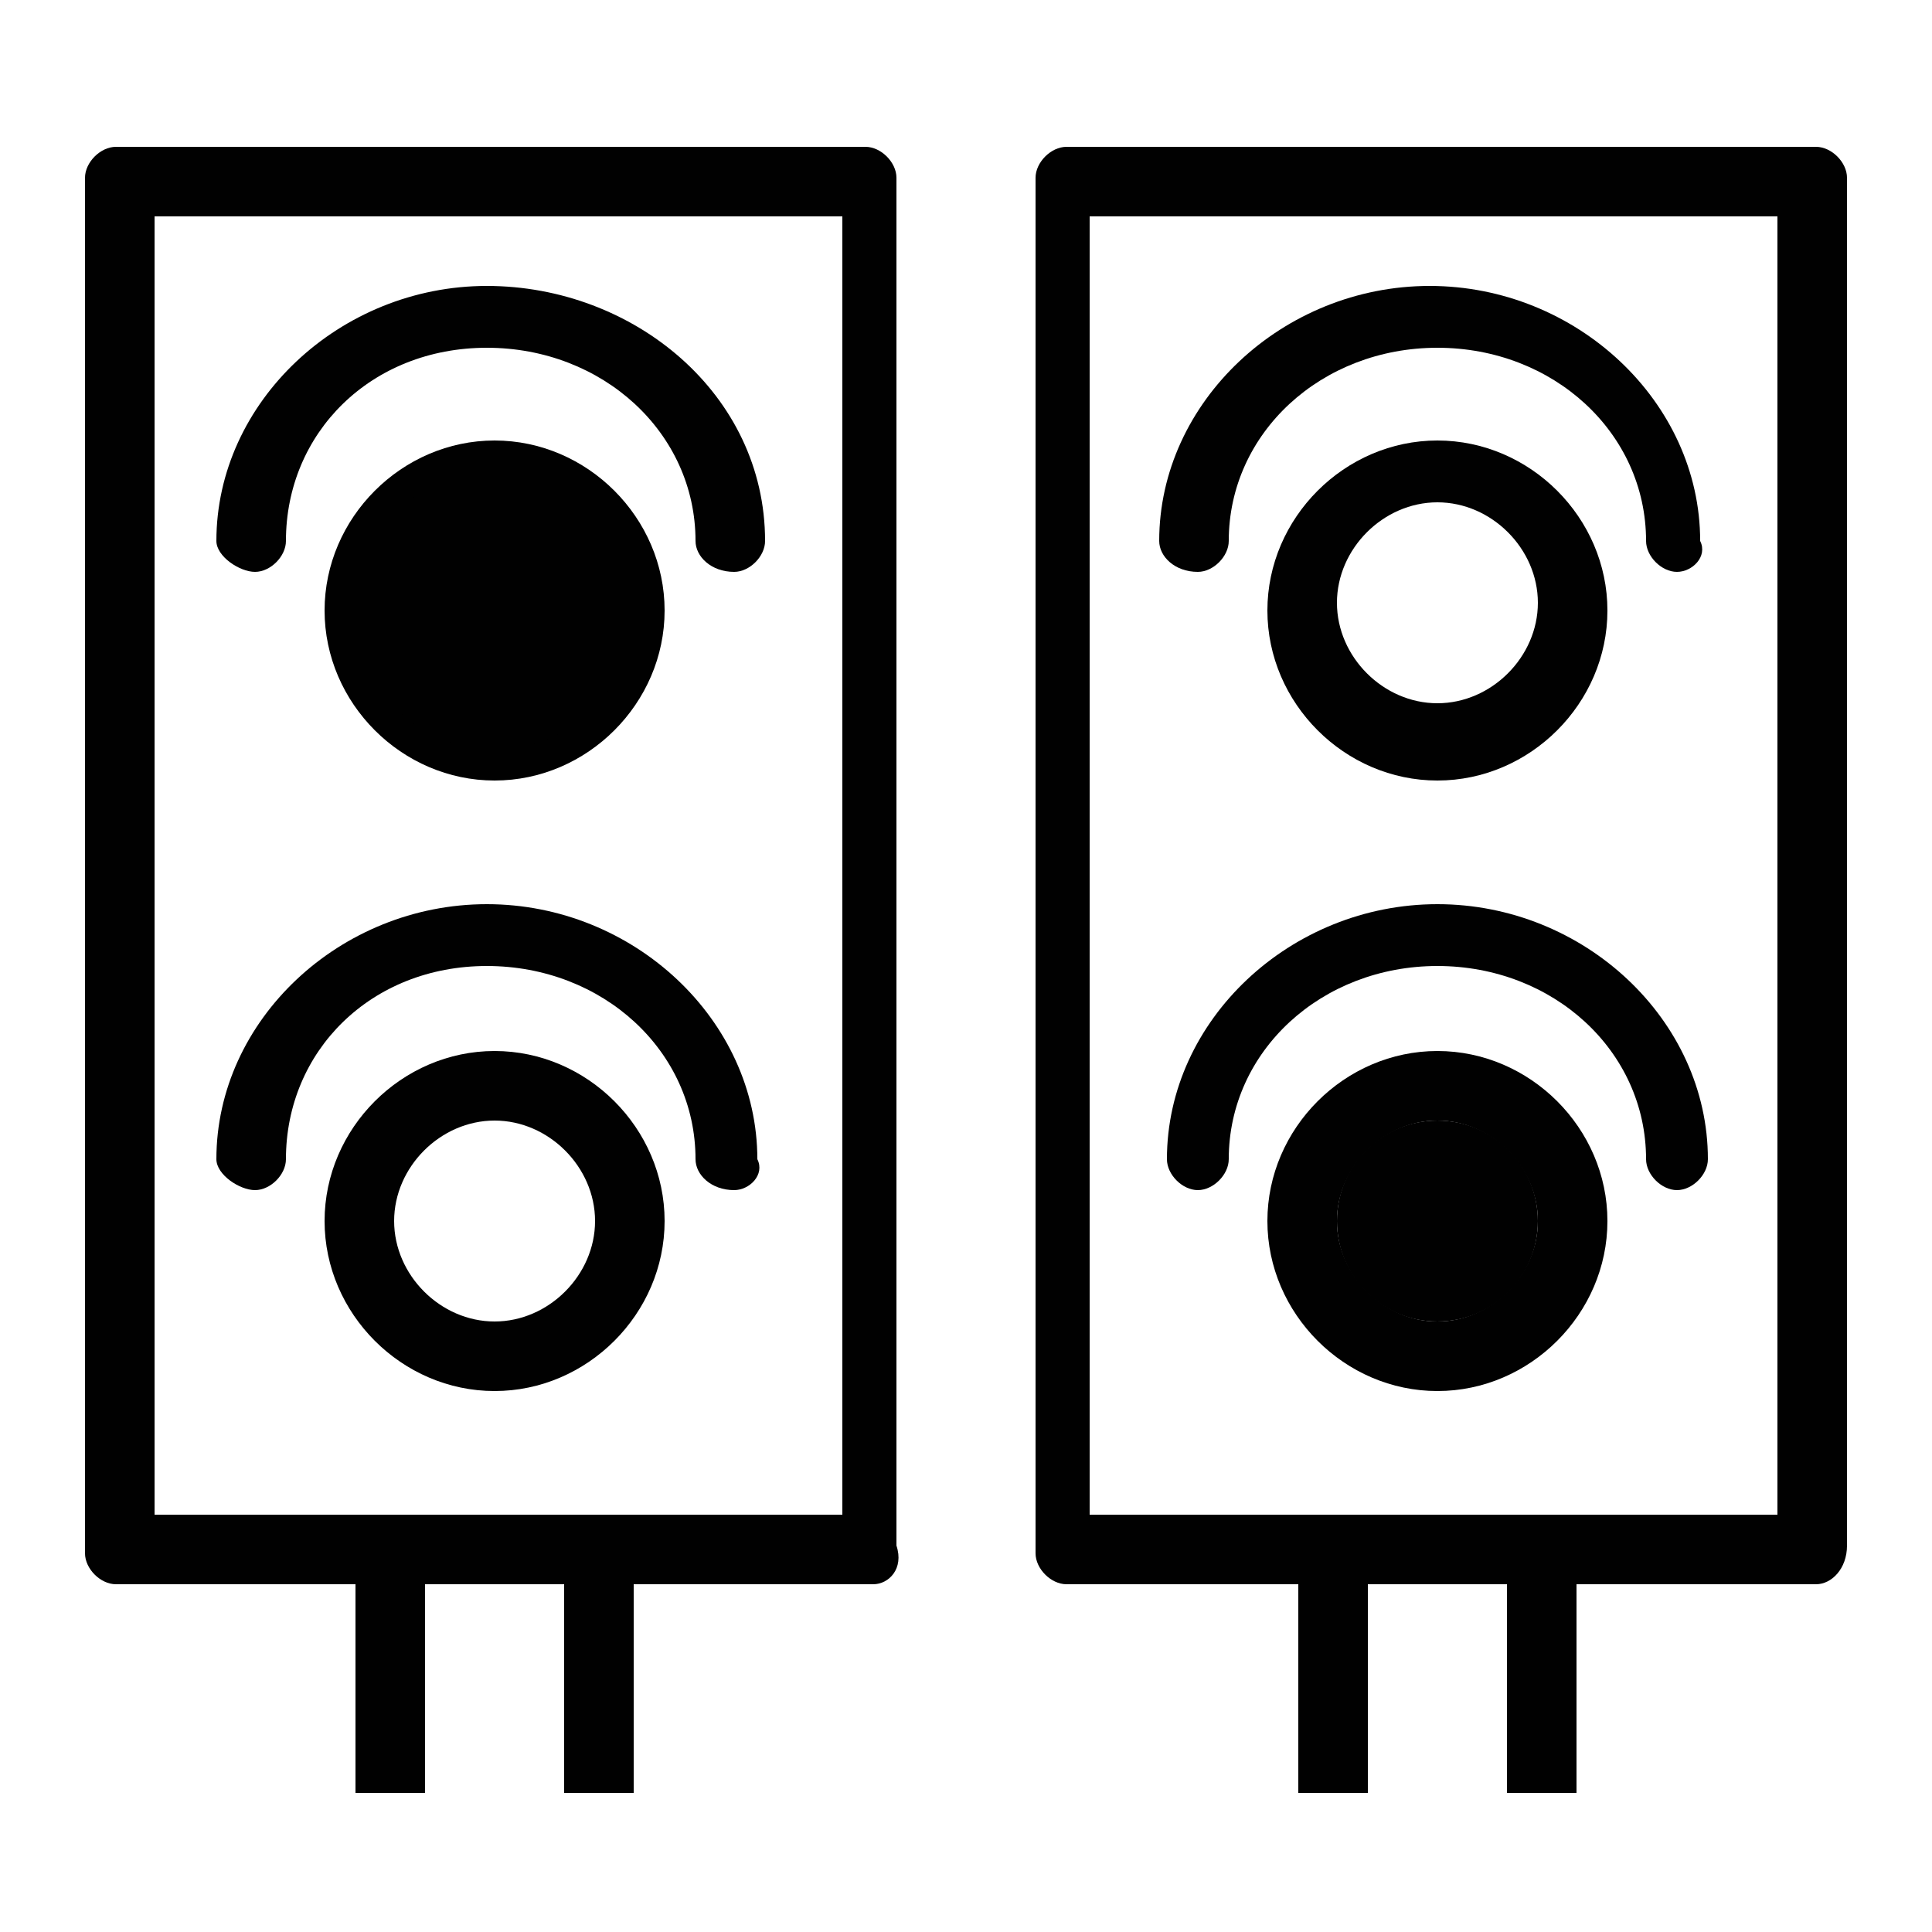 <?xml version="1.0" encoding="UTF-8"?> <!-- Generator: Adobe Illustrator 25.4.1, SVG Export Plug-In . SVG Version: 6.00 Build 0) --> <svg xmlns="http://www.w3.org/2000/svg" xmlns:xlink="http://www.w3.org/1999/xlink" version="1.1" id="Layer_1" x="0px" y="0px" viewBox="0 0 25 25" style="enable-background:new 0 0 25 25;" xml:space="preserve"> <style type="text/css"> .st0{fill:#010101;} </style> <path class="st0" d="M18.6,10.1c-1.2,0-2.2-1-2.2-2.2c0-1.2,1-2.2,2.2-2.2c1.2,0,2.2,1,2.2,2.2C20.8,9.1,19.8,10.1,18.6,10.1z M18.6,6.5c-0.7,0-1.3,0.6-1.3,1.3c0,0.7,0.6,1.3,1.3,1.3s1.3-0.6,1.3-1.3C19.9,7.1,19.3,6.5,18.6,6.5z"></path> <path class="st0" d="M21.7,7.4c-0.2,0-0.4-0.2-0.4-0.4c0-1.4-1.2-2.5-2.7-2.5S15.9,5.6,15.9,7c0,0.2-0.2,0.4-0.4,0.4 C15.2,7.4,15,7.2,15,7c0-1.8,1.6-3.3,3.5-3.3s3.5,1.5,3.5,3.3C22.1,7.2,21.9,7.4,21.7,7.4z"></path> <path class="st0" d="M18.6,18c-1.2,0-2.2-1-2.2-2.2c0-1.2,1-2.2,2.2-2.2c1.2,0,2.2,1,2.2,2.2C20.8,17,19.8,18,18.6,18z M18.6,14.5 c-0.7,0-1.3,0.6-1.3,1.3c0,0.7,0.6,1.3,1.3,1.3s1.3-0.6,1.3-1.3C19.9,15.1,19.3,14.5,18.6,14.5z"></path> <path class="st0" d="M21.7,15.4c-0.2,0-0.4-0.2-0.4-0.4c0-1.4-1.2-2.5-2.7-2.5s-2.7,1.1-2.7,2.5c0,0.2-0.2,0.4-0.4,0.4 c-0.2,0-0.4-0.2-0.4-0.4c0-1.8,1.6-3.3,3.5-3.3s3.5,1.5,3.5,3.3C22.1,15.2,21.9,15.4,21.7,15.4z"></path> <path class="st0" d="M23.5,20.5h-9.7c-0.2,0-0.4-0.2-0.4-0.4V2.3c0-0.2,0.2-0.4,0.4-0.4h9.7c0.2,0,0.4,0.2,0.4,0.4V20 C23.9,20.3,23.7,20.5,23.5,20.5z M14.2,19.6H23V2.8h-8.9V19.6z"></path> <path class="st0" d="M16.8,20.5h0.9v2.7h-0.9V20.5z"></path> <path class="st0" d="M19.5,20.5h0.9v2.7h-0.9V20.5z"></path> <path class="st0" d="M6.4,10.1c-1.2,0-2.2-1-2.2-2.2c0-1.2,1-2.2,2.2-2.2c1.2,0,2.2,1,2.2,2.2C8.6,9.1,7.6,10.1,6.4,10.1z M6.4,6.5 c-0.7,0-1.3,0.6-1.3,1.3c0,0.7,0.6,1.3,1.3,1.3s1.3-0.6,1.3-1.3C7.7,7.1,7.1,6.5,6.4,6.5z"></path> <path class="st0" d="M9.5,7.4C9.2,7.4,9,7.2,9,7c0-1.4-1.2-2.5-2.7-2.5S3.7,5.6,3.7,7c0,0.2-0.2,0.4-0.4,0.4S2.8,7.2,2.8,7 c0-1.8,1.6-3.3,3.5-3.3S9.9,5.1,9.9,7C9.9,7.2,9.7,7.4,9.5,7.4z"></path> <path class="st0" d="M6.4,18c-1.2,0-2.2-1-2.2-2.2c0-1.2,1-2.2,2.2-2.2c1.2,0,2.2,1,2.2,2.2C8.6,17,7.6,18,6.4,18z M6.4,14.5 c-0.7,0-1.3,0.6-1.3,1.3c0,0.7,0.6,1.3,1.3,1.3s1.3-0.6,1.3-1.3C7.7,15.1,7.1,14.5,6.4,14.5z"></path> <path class="st0" d="M9.5,15.4C9.2,15.4,9,15.2,9,15c0-1.4-1.2-2.5-2.7-2.5S3.7,13.6,3.7,15c0,0.2-0.2,0.4-0.4,0.4S2.8,15.2,2.8,15 c0-1.8,1.6-3.3,3.5-3.3s3.5,1.5,3.5,3.3C9.9,15.2,9.7,15.4,9.5,15.4z"></path> <path class="st0" d="M11.3,20.5H1.5c-0.2,0-0.4-0.2-0.4-0.4V2.3c0-0.2,0.2-0.4,0.4-0.4h9.7c0.2,0,0.4,0.2,0.4,0.4V20 C11.7,20.3,11.5,20.5,11.3,20.5z M2,19.6h8.9V2.8H2V19.6z"></path> <path class="st0" d="M4.6,20.5h0.9v2.7H4.6V20.5z"></path> <path class="st0" d="M7.3,20.5h0.9v2.7H7.3V20.5z"></path> <circle class="st0" cx="6.4" cy="7.9" r="1.8"></circle> <circle class="st0" cx="18.6" cy="15.8" r="1.3"></circle> </svg> 